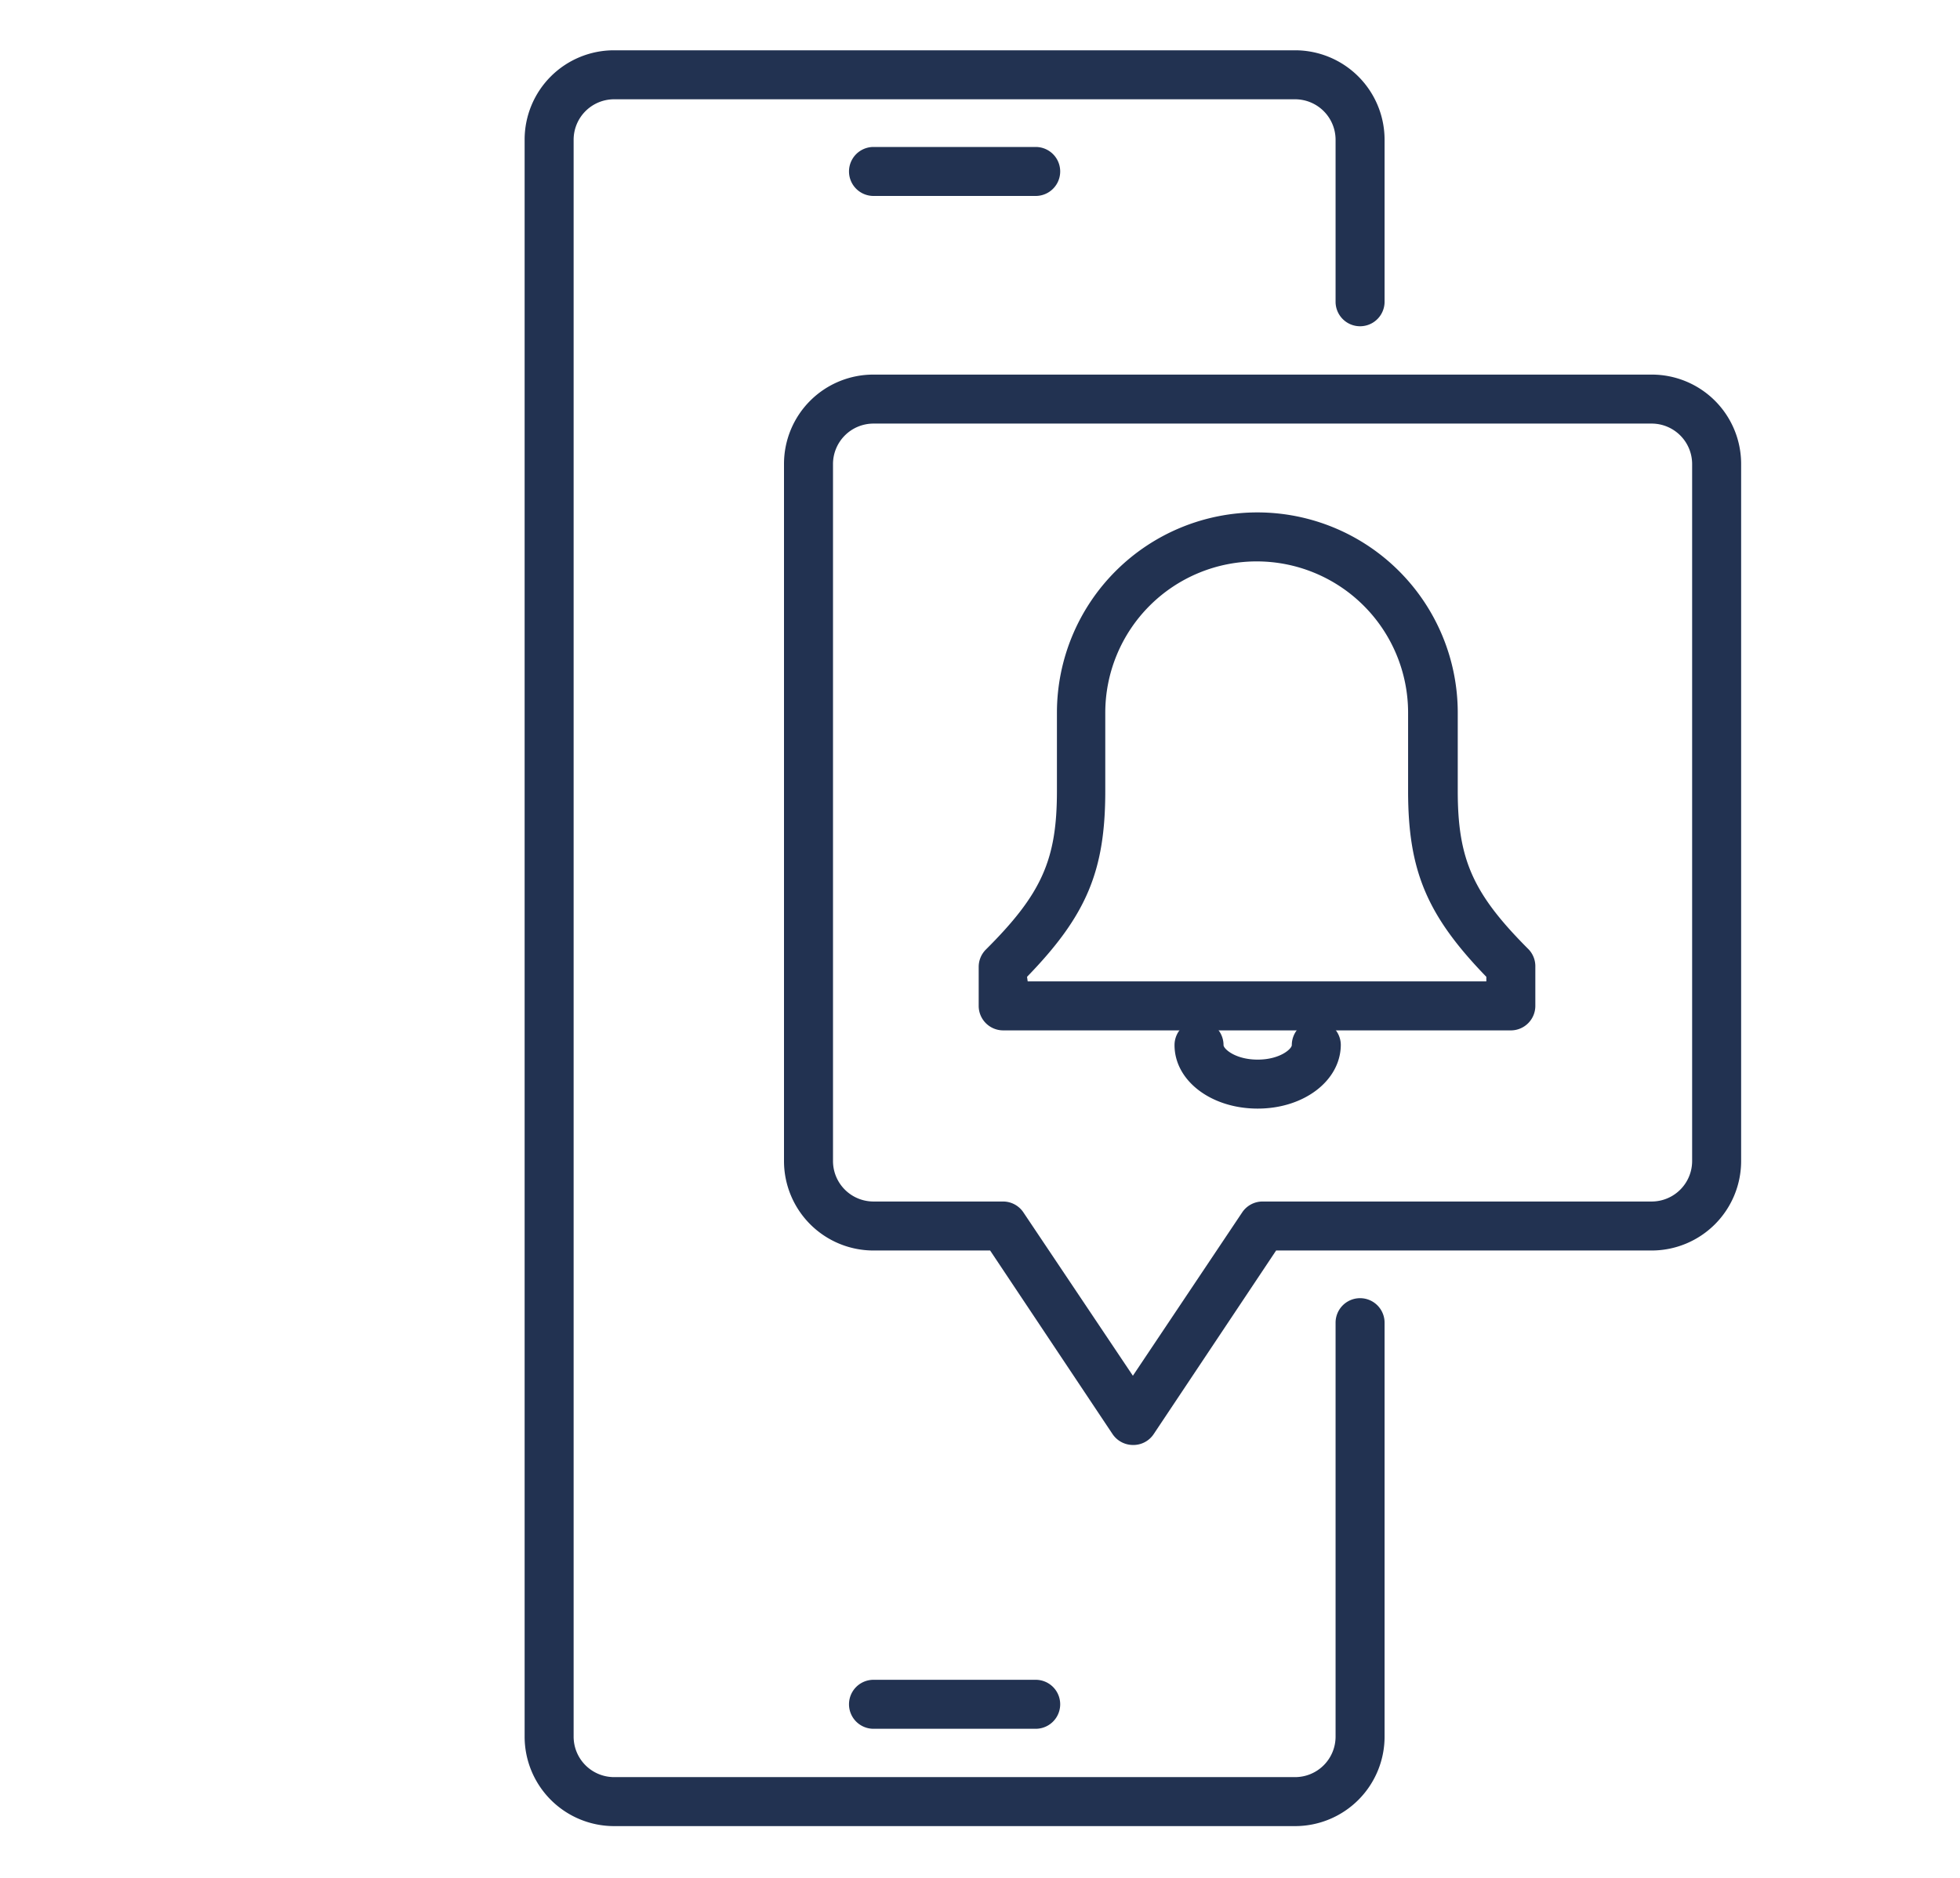 <svg xmlns="http://www.w3.org/2000/svg" viewBox="0 0 120 115"><defs><style>.cls-1{fill:#223251;}.cls-2{fill:none;}</style></defs><g id="Layer_2" data-name="Layer 2"><g id="Layer_1-2" data-name="Layer 1"><path class="cls-1" d="M79.3,111.83H37.59a5.48,5.48,0,0,1-5.47-5.47V8.55a5.47,5.47,0,0,1,5.47-5.47H79.3a5.48,5.48,0,0,1,5.47,5.47v9.93a1.5,1.5,0,1,1-3,0V8.55A2.48,2.48,0,0,0,79.3,6.08H37.59a2.48,2.48,0,0,0-2.47,2.47v97.81a2.48,2.48,0,0,0,2.47,2.47H79.3a2.48,2.48,0,0,0,2.47-2.47V81a1.5,1.5,0,0,1,3,0v25.32A5.48,5.48,0,0,1,79.3,111.83Z"/><path class="cls-1" d="M63.41,12H53.48a1.5,1.5,0,0,1,0-3h9.93a1.5,1.5,0,0,1,0,3Z"/><path class="cls-1" d="M63.41,105.87H53.48a1.5,1.5,0,1,1,0-3h9.93a1.5,1.5,0,0,1,0,3Z"/><path class="cls-1" d="M69.37,88.49a1.51,1.51,0,0,1-1.25-.66l-7.5-11.25H53.48A5.48,5.48,0,0,1,48,71.11V28.41a5.47,5.47,0,0,1,5.47-5.47h47.66a5.47,5.47,0,0,1,5.47,5.47v42.7a5.48,5.48,0,0,1-5.47,5.47h-23l-7.5,11.25A1.49,1.49,0,0,1,69.37,88.49ZM53.48,25.94A2.48,2.48,0,0,0,51,28.41v42.7a2.48,2.48,0,0,0,2.47,2.47h7.94a1.5,1.5,0,0,1,1.25.67l6.7,10,6.69-10a1.5,1.5,0,0,1,1.25-.67h23.83a2.48,2.48,0,0,0,2.47-2.47V28.41a2.48,2.48,0,0,0-2.47-2.47Z"/><path class="cls-1" d="M92.54,63.1H61.42a1.5,1.5,0,0,1-1.5-1.5V59.21a1.5,1.5,0,0,1,.44-1.06c3.42-3.41,4.35-5.5,4.35-9.71V43.65a12.27,12.27,0,1,1,24.54,0v4.79c0,4.21.94,6.3,4.35,9.71A1.5,1.5,0,0,1,94,59.21V61.6A1.5,1.5,0,0,1,92.54,63.1Zm-29.62-3H91v-.28c-3.65-3.77-4.79-6.51-4.79-11.38V43.65a9.27,9.27,0,1,0-18.54,0v4.79c0,4.87-1.13,7.61-4.79,11.38Z"/><path class="cls-1" d="M77,67.89c-2.85,0-5.09-1.71-5.09-3.89a1.5,1.5,0,1,1,3,0c0,.23.72.89,2.09.89s2.09-.66,2.09-.89a1.5,1.5,0,0,1,3,0C82.07,66.18,79.84,67.89,77,67.89Z"/><rect class="cls-2" width="120" height="115"/></g></g></svg>